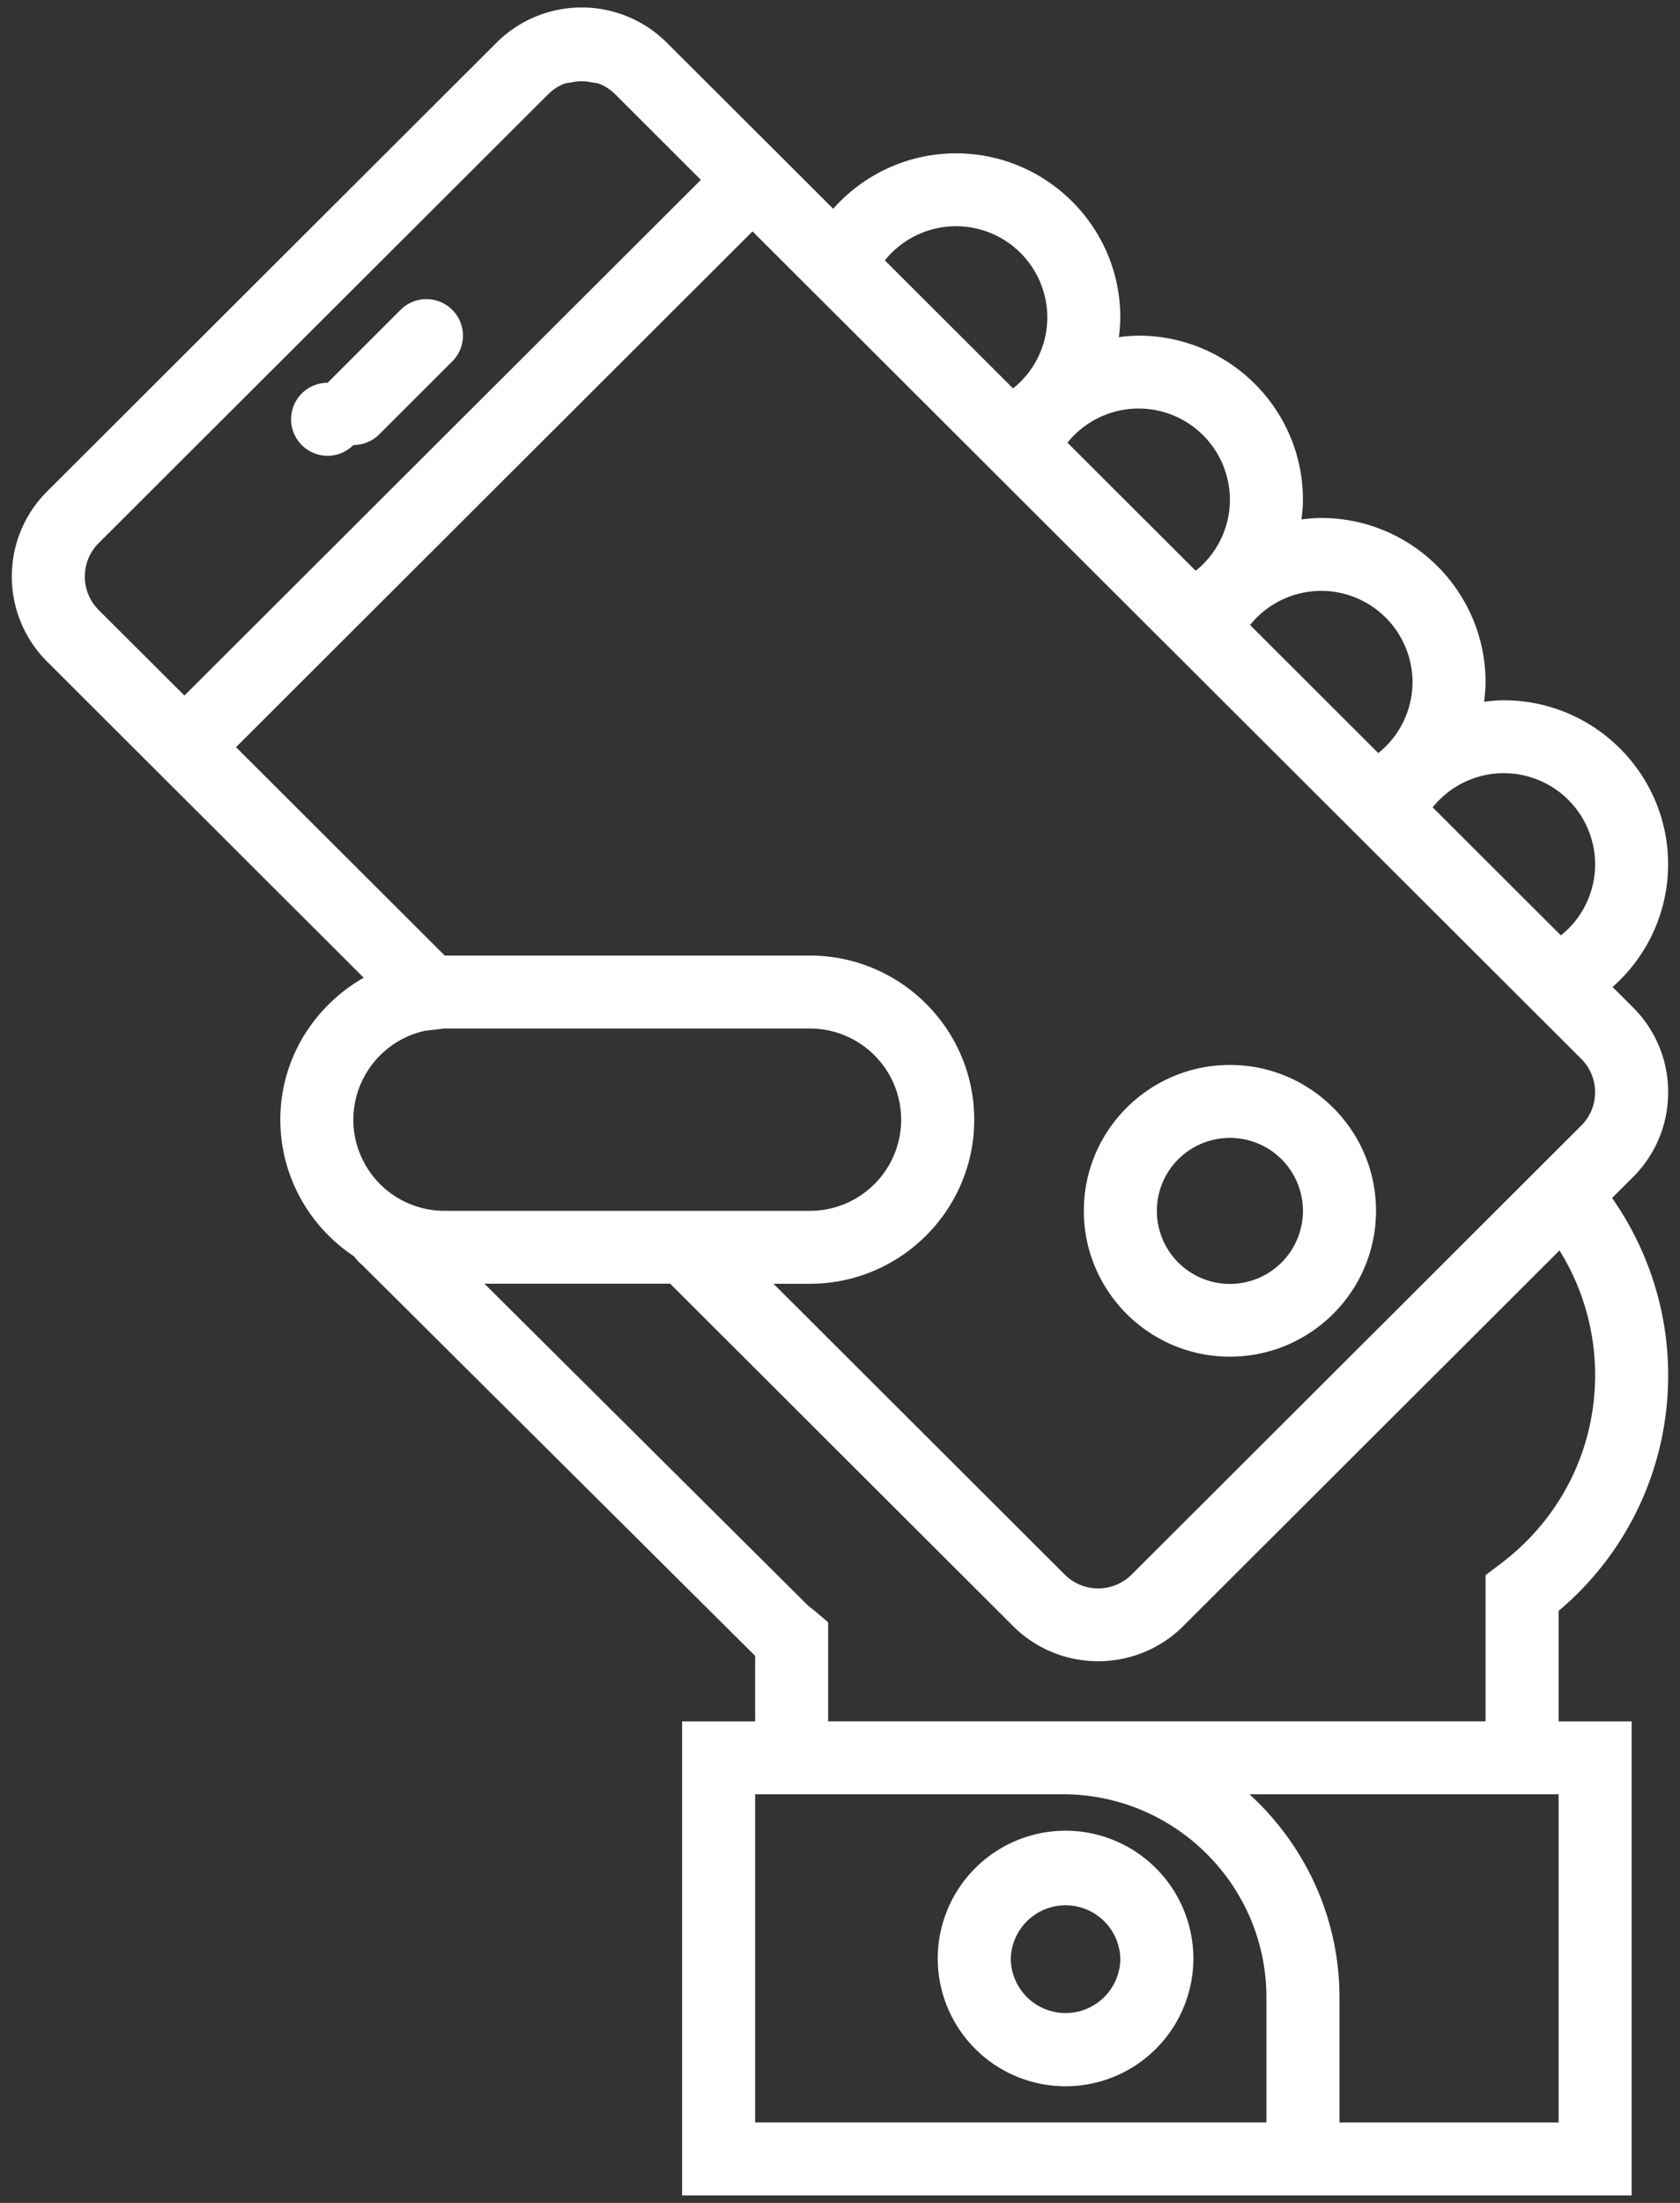 <svg xmlns="http://www.w3.org/2000/svg" width="58" height="76" viewBox="0 0 58 76">
    <rect x="0" y="0" width="58" height="76" fill="#333333" stroke="none"/>
    <g fill="#FFF" fill-rule="nonzero">
        <path d="M36.787 63.16a4.413 4.413 0 0 0-4.413 4.403 4.413 4.413 0 0 0 8.826 0 4.414 4.414 0 0 0-4.413-4.403zm0 6.29a1.892 1.892 0 0 1-1.891-1.887 1.892 1.892 0 0 1 3.782 0c0 1.04-.848 1.887-1.89 1.887zM42.461 46.805c2.782 0 5.044-2.257 5.044-5.032s-2.262-5.032-5.044-5.032c-2.781 0-5.043 2.257-5.043 5.032s2.26 5.032 5.043 5.032zm0-7.548a2.521 2.521 0 0 1 2.522 2.516 2.521 2.521 0 0 1-5.044 0 2.521 2.521 0 0 1 2.522-2.516zM12.2 15.354c.323 0 .646-.124.892-.369l2.521-2.516a1.255 1.255 0 0 0 0-1.78 1.261 1.261 0 0 0-1.783 0l-2.521 2.517a1.259 1.259 0 1 0 .891 2.148z"/>
        <path d="M57.591 37.682a4.112 4.112 0 0 0-1.216-2.93l-.703-.701a5.645 5.645 0 0 0 1.918-4.23c0-3.12-2.545-5.661-5.674-5.661-.23 0-.456.023-.68.05.027-.225.05-.449.05-.679 0-3.121-2.546-5.661-5.674-5.661-.23 0-.456.022-.68.05.027-.225.05-.45.05-.68 0-3.12-2.546-5.66-5.674-5.66-.23 0-.457.022-.681.05.027-.225.05-.45.05-.68 0-3.12-2.546-5.66-5.674-5.66-1.649 0-3.18.72-4.239 1.913l-1-1-4.746-4.733a4.162 4.162 0 0 0-5.873 0L1.621 16.959a4.146 4.146 0 0 0 0 5.861l4.745 4.734 6.191 6.177c-1.71.977-2.879 2.795-2.879 4.897 0 1.966 1.013 3.7 2.544 4.715.077.102.166.203.286.304l13.562 13.48v2.26h-2.522v16.355h32.783V59.387h-2.522v-3.812a10.584 10.584 0 0 0 3.782-8.14c0-2.19-.684-4.316-1.936-6.105l.72-.718a4.112 4.112 0 0 0 1.216-2.93zm-2.521-7.86a3.14 3.14 0 0 1-1.182 2.449l-4.427-4.417a3.153 3.153 0 0 1 2.455-1.18 3.154 3.154 0 0 1 3.154 3.147zm-6.305-6.291a3.14 3.14 0 0 1-1.181 2.45l-4.427-4.418a3.153 3.153 0 0 1 2.455-1.178 3.154 3.154 0 0 1 3.153 3.146zm-6.304-6.29a3.14 3.14 0 0 1-1.181 2.45l-4.427-4.418a3.153 3.153 0 0 1 2.455-1.179 3.154 3.154 0 0 1 3.153 3.147zm-9.456-9.436a3.151 3.151 0 0 1 3.152 3.145 3.14 3.14 0 0 1-1.182 2.45l-4.427-4.417a3.157 3.157 0 0 1 2.457-1.178zm-29.6 13.238a1.63 1.63 0 0 1 0-2.304l15.523-15.49c.158-.157.342-.275.537-.354.089-.037.188-.035.281-.055.225-.048.447-.048.671 0 .094.02.193.018.281.055.196.08.379.197.538.355l2.961 2.955-17.83 17.791-2.963-2.953zM25.98 7.983l1.486 1.483 6.304 6.29.722.721 5.582 5.57.723.72 5.582 5.57.722.72 6.304 6.291 1.186 1.183a1.626 1.626 0 0 1 0 2.302l-.551.55-14.972 14.94a1.636 1.636 0 0 1-2.309 0L26.704 44.29h1.256c3.128 0 5.674-2.54 5.674-5.661 0-3.121-2.546-5.662-5.674-5.662H15.355l-7.207-7.19L25.98 7.983zM14.671 35.562l.524-.06c.051-.007.103-.018.156-.018H27.96a3.151 3.151 0 0 1 3.152 3.145 3.151 3.151 0 0 1-3.152 3.145H15.35a3.151 3.151 0 0 1-3.152-3.145 3.152 3.152 0 0 1 2.472-3.067zM26.07 73.225V61.902h10.624c3.874 0 7.028 3.146 7.028 7.012v4.31H26.07zm27.739 0h-7.565v-4.31c0-2.776-1.203-5.27-3.107-7.013h10.672v11.323zm.031-30.083a8.125 8.125 0 0 1 1.23 4.292c0 2.586-1.196 4.965-3.281 6.53l-.502.378v5.044H28.59v-3.42l-.445-.376a4.045 4.045 0 0 0-.227-.176L16.725 44.288h6.412L34.975 56.1a4.148 4.148 0 0 0 2.937 1.212A4.147 4.147 0 0 0 40.85 56.1l12.99-12.96z"/>
    </g>
</svg>
